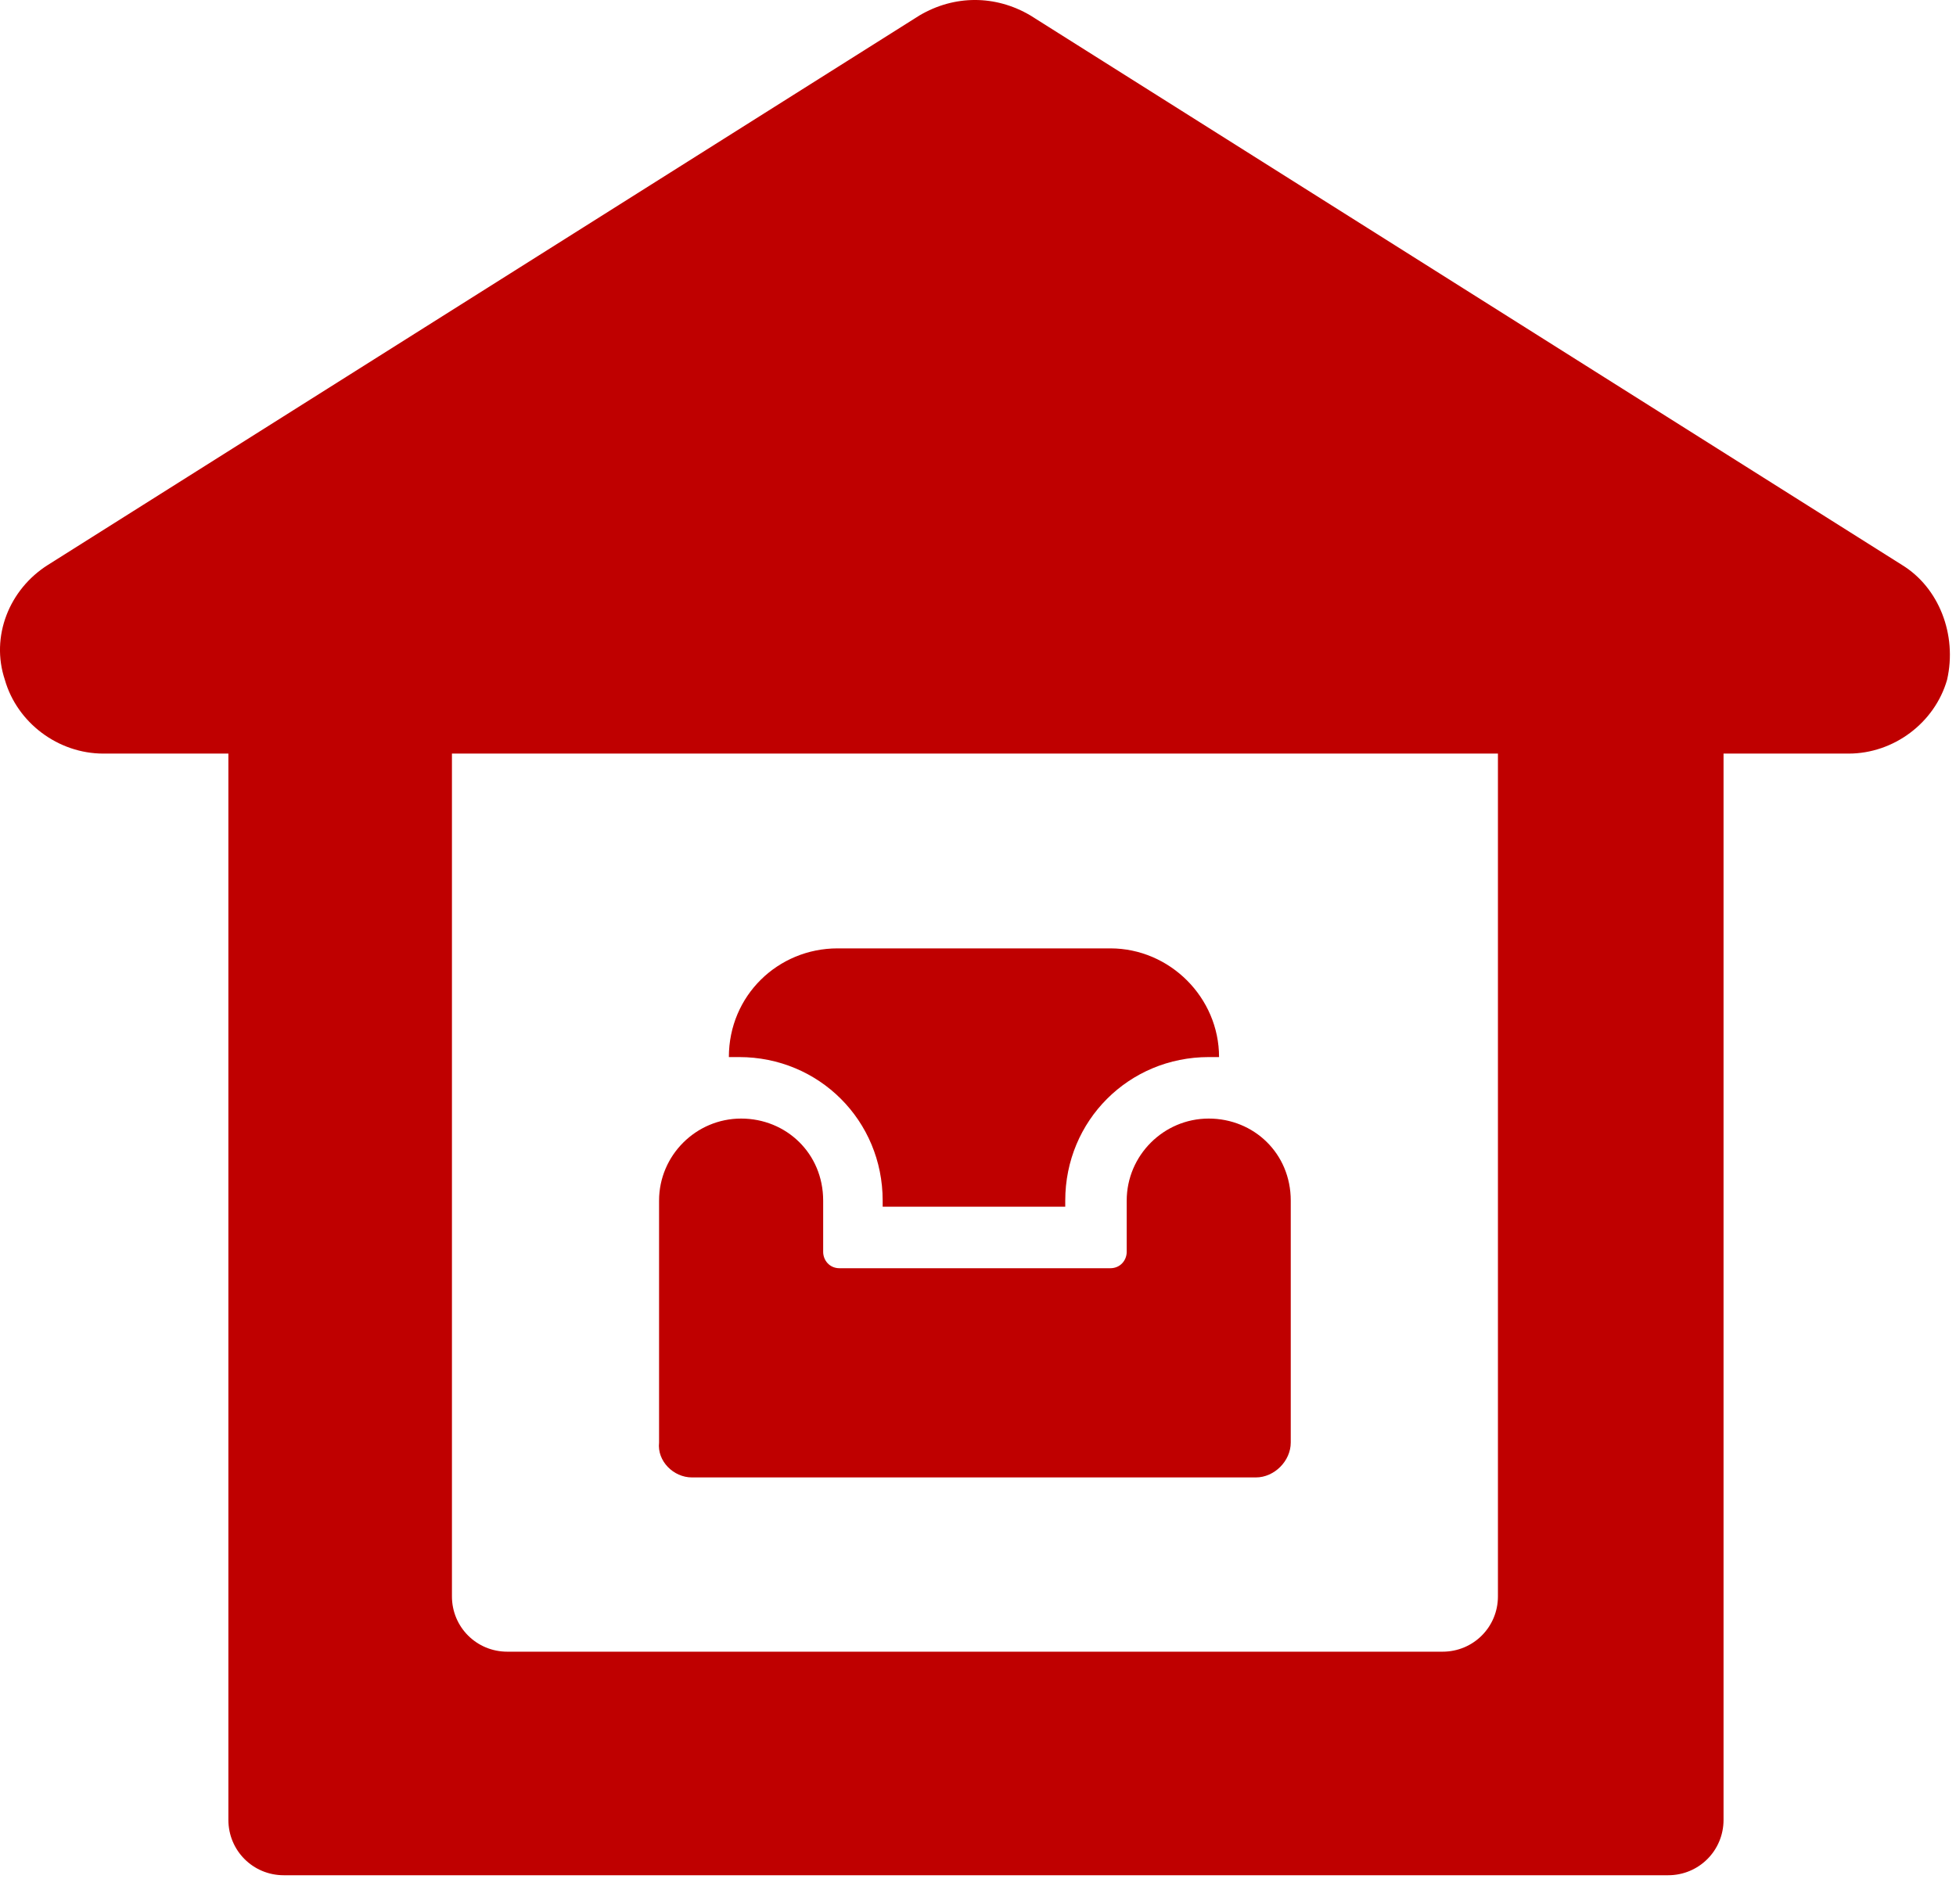 <svg width="38" height="37" viewBox="0 0 38 37" fill="none" xmlns="http://www.w3.org/2000/svg">
<path d="M36.95 10.977L20.016 0.299C19.339 -0.1 18.542 -0.1 17.865 0.299L0.931 10.977C0.174 11.455 -0.185 12.372 0.094 13.208C0.333 14.045 1.13 14.643 2.007 14.643H4.437V35.362C4.437 35.959 4.915 36.438 5.513 36.438H32.408C33.005 36.438 33.484 35.959 33.484 35.362V14.643H35.914C36.791 14.643 37.587 14.045 37.827 13.208C38.026 12.332 37.667 11.415 36.95 10.977ZM29.101 31.019C29.101 31.616 28.623 32.094 28.025 32.094H9.856C9.258 32.094 8.78 31.616 8.78 31.019V14.643H29.101V31.019Z" fill="#BF0000"/>
<path d="M17.148 23.329V23.448H20.695V23.329C20.695 21.775 21.93 20.54 23.484 20.54C23.563 20.54 23.603 20.54 23.683 20.54C23.683 19.384 22.727 18.428 21.571 18.428H16.272C15.116 18.428 14.16 19.344 14.16 20.54C14.2 20.54 14.28 20.54 14.359 20.54C15.913 20.54 17.148 21.775 17.148 23.329Z" fill="#BF0000"/>
<path d="M13.442 28.708H24.399C24.757 28.708 25.076 28.389 25.076 28.03V23.329C25.076 22.412 24.359 21.735 23.482 21.735C22.606 21.735 21.889 22.452 21.889 23.329V24.325C21.889 24.484 21.769 24.643 21.57 24.643H16.31C16.111 24.643 15.992 24.484 15.992 24.325V23.329C15.992 22.412 15.274 21.735 14.398 21.735C13.521 21.735 12.804 22.452 12.804 23.329V28.03C12.764 28.389 13.083 28.708 13.442 28.708Z" fill="#BF0000"/>
</svg>

